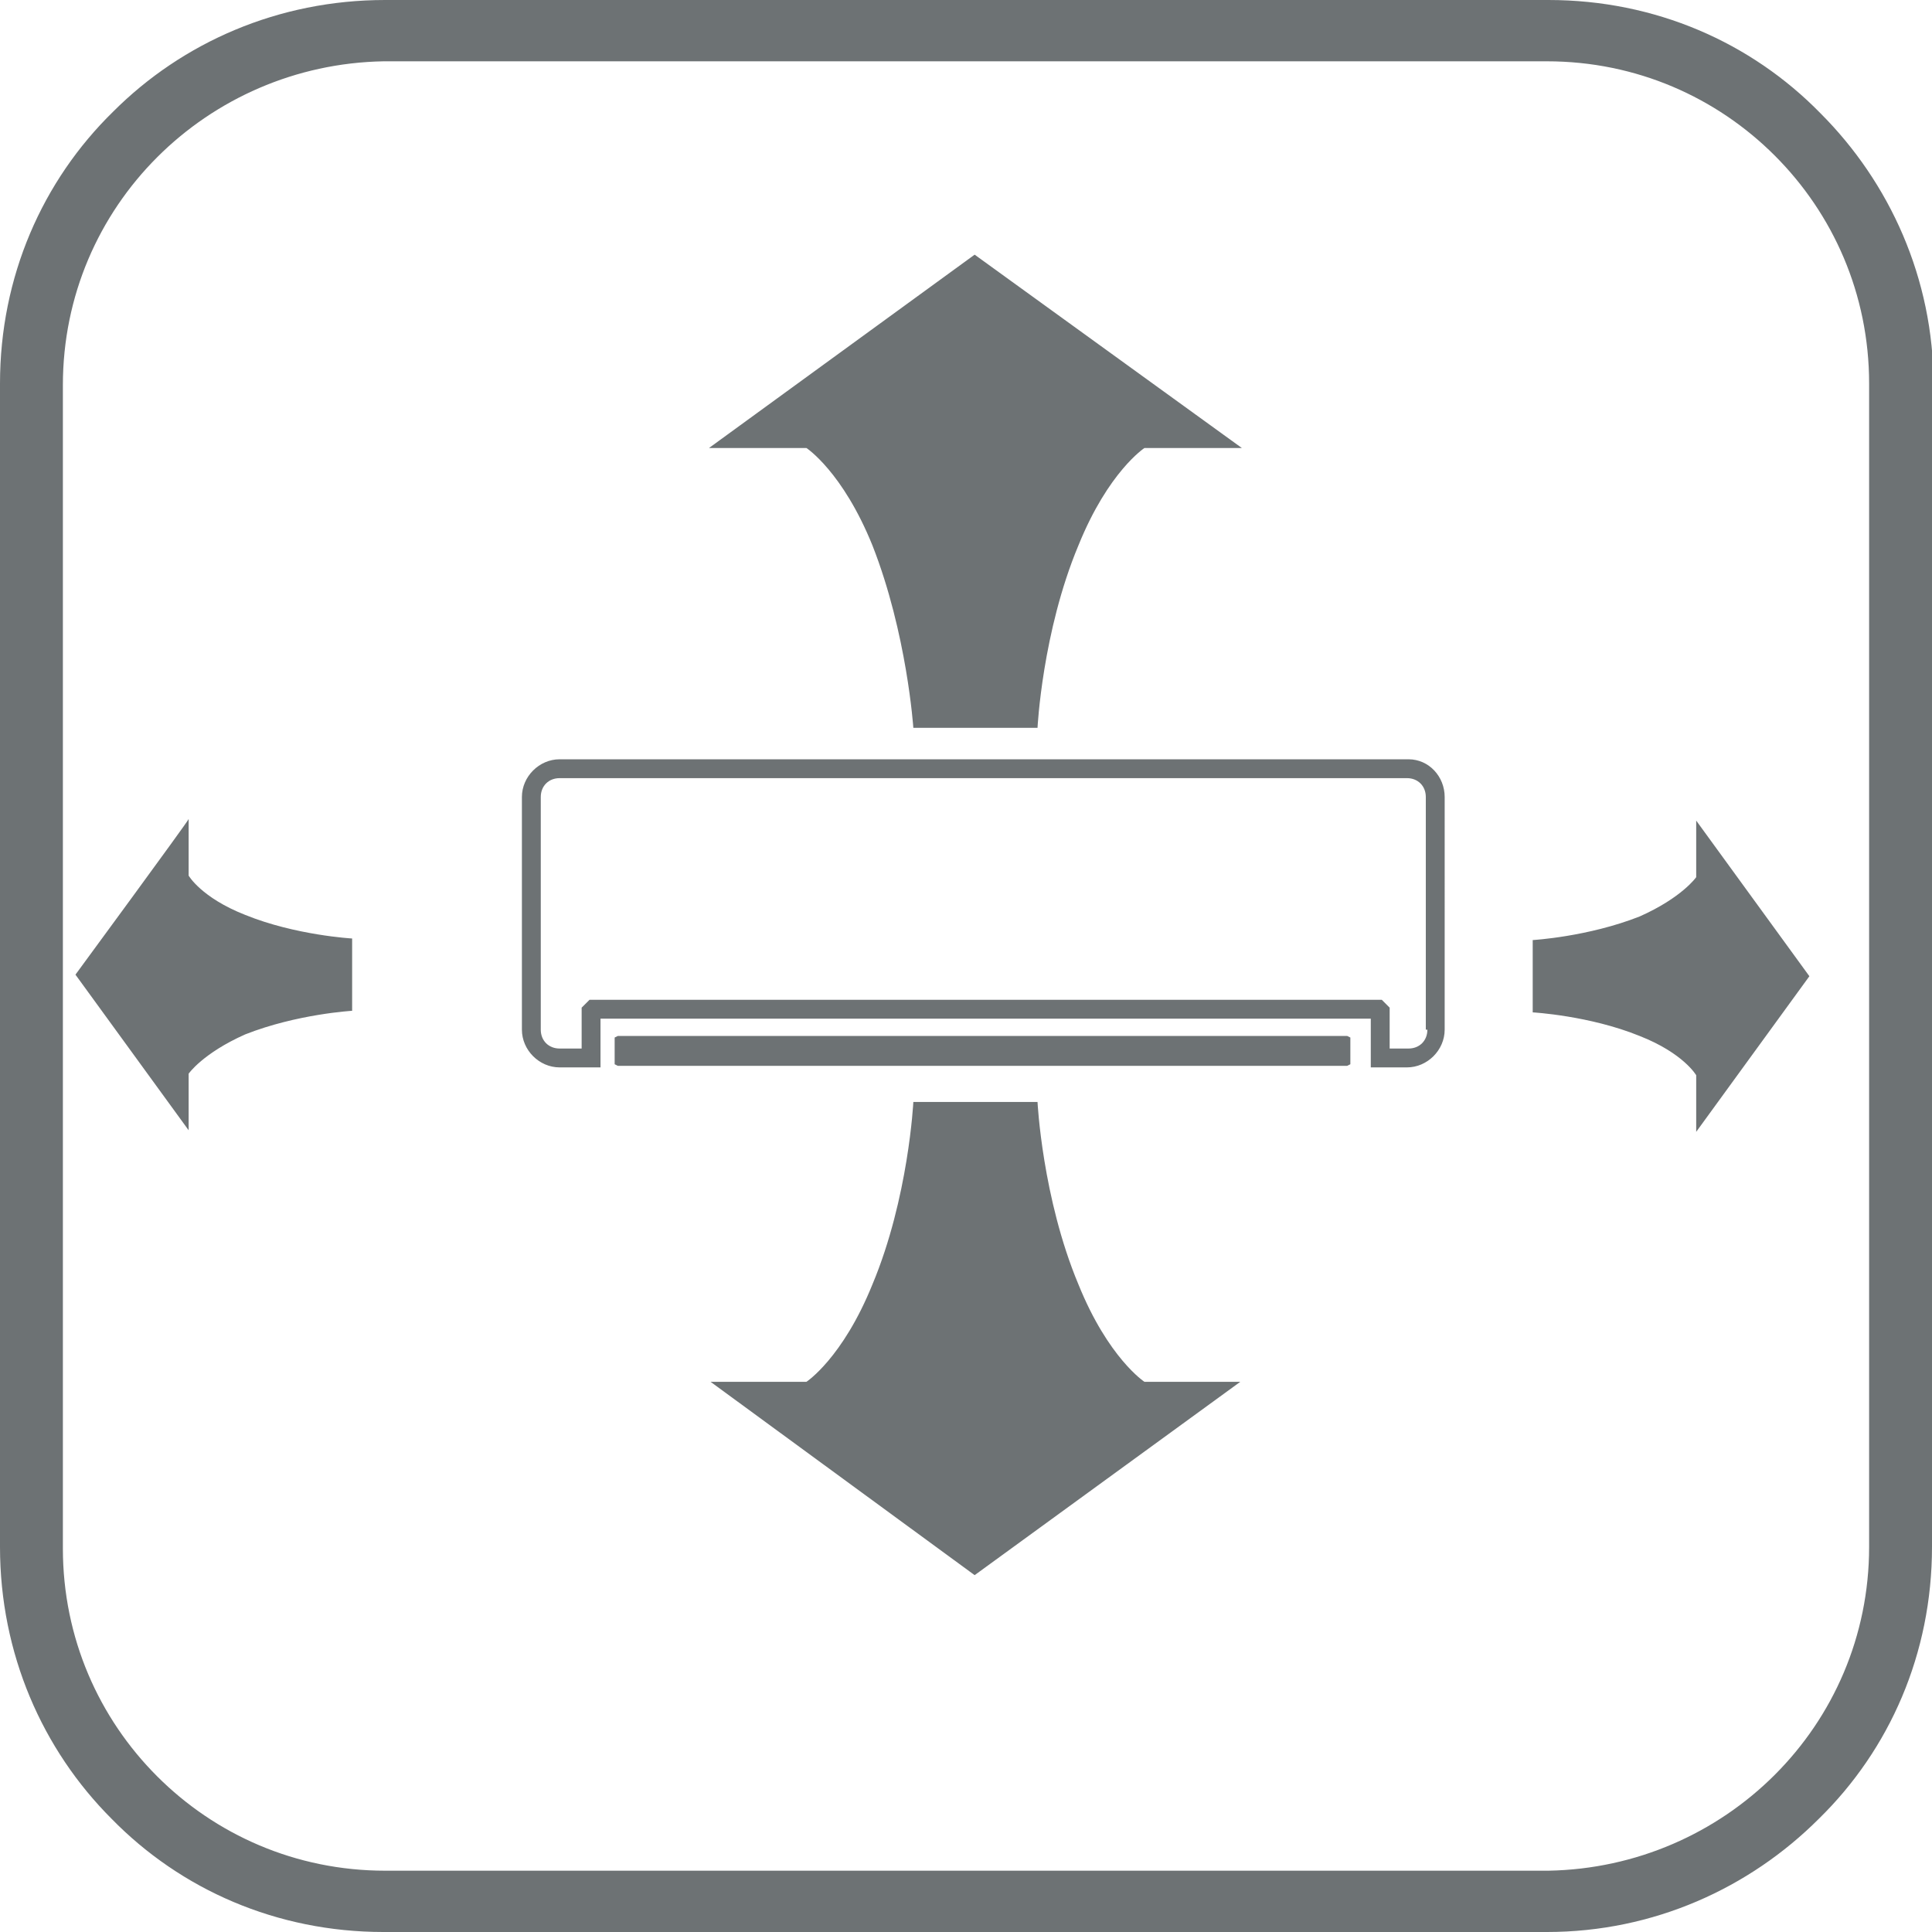 <?xml version="1.0" encoding="utf-8"?>
<!-- Generator: Adobe Illustrator 27.9.0, SVG Export Plug-In . SVG Version: 6.00 Build 0)  -->
<svg version="1.1" id="Layer_1" xmlns:xodm="http://www.corel.com/coreldraw/odm/2003"
	 xmlns="http://www.w3.org/2000/svg" xmlns:xlink="http://www.w3.org/1999/xlink" x="0px" y="0px" viewBox="0 0 122.9 122.9"
	 style="enable-background:new 0 0 122.9 122.9;" xml:space="preserve">
<style type="text/css">
	.st0{fill:#6D7274;}
</style>
<g id="Layer_x0020_1">
	<path class="st0" d="M122.9,98.4c0,6.8-2.7,12.9-7.2,17.3c-4.4,4.4-10.5,7.2-17.3,7.2h-74c-6.8,0-12.9-2.7-17.3-7.2
		C2.7,111.3,0,105.2,0,98.4v-74c0-6.8,2.7-12.9,7.2-17.3C11.6,2.7,17.7,0,24.5,0h74c6.8,0,12.9,2.7,17.3,7.2
		c4.4,4.4,7.2,10.5,7.2,17.3C122.9,24.5,122.9,98.4,122.9,98.4z M4.8,62l7.2,9.9v-3.6c0,0,0.9-1.3,3.6-2.5c3.3-1.3,6.8-1.5,6.8-1.5
		v-4.6c0,0-3.6-0.2-6.8-1.5c-2.8-1.1-3.6-2.5-3.6-2.5v-3.6C12,52.2,4.8,62,4.8,62z M45.1,28.5h6.2c0,0,2.3,1.5,4.2,6.2
		c2.2,5.6,2.6,11.6,2.6,11.6H66c0,0,0.3-6.1,2.6-11.6c1.9-4.7,4.2-6.2,4.2-6.2h6.2L62,16.2C62,16.2,45.1,28.5,45.1,28.5z
		 M107.9,55.8c0,0-0.9,1.3-3.6,2.5c-3.3,1.3-6.8,1.5-6.8,1.5v4.6c0,0,3.6,0.2,6.8,1.5c2.8,1.1,3.6,2.5,3.6,2.5v3.6l7.2-9.9l-7.2-9.9
		V55.8L107.9,55.8z M62,70.1h-3.9c0,0-0.3,6.1-2.6,11.6c-1.9,4.7-4.2,6.2-4.2,6.2h-6.1L62,100.2l16.9-12.3h-6.1c0,0-2.3-1.5-4.2-6.2
		C66.3,76.2,66,70.1,66,70.1H62L62,70.1z M85.9,67.7l-0.2,0.1H39.3l-0.2-0.1V66l0.2-0.1h46.4l0.2,0.1V67.7z M90.8,65.5
		c0,0.7-0.5,1.2-1.2,1.2h-1.2v-2.6l-0.5-0.5H37.5L37,64.1v2.6h-1.4c-0.7,0-1.2-0.5-1.2-1.2V50.7c0-0.7,0.5-1.2,1.2-1.2h53.9
		c0.7,0,1.2,0.5,1.2,1.2V65.5z M89.6,48.3H35.6c-1.3,0-2.4,1.1-2.4,2.4v14.8c0,1.3,1.1,2.4,2.4,2.4h2.6v-3.1h49v3.1h2.3
		c1.3,0,2.4-1.1,2.4-2.4V50.7C91.9,49.4,90.9,48.3,89.6,48.3L89.6,48.3z M112.9,112.9c3.7-3.7,6-8.8,6-14.5v-74
		c0-5.7-2.3-10.8-6-14.5c-3.7-3.7-8.8-6-14.5-6h-74C18.8,4,13.7,6.3,10,10c-3.7,3.7-6,8.8-6,14.5v74c0,5.7,2.3,10.8,6,14.5
		c3.7,3.7,8.8,6,14.5,6h74C104.1,118.9,109.2,116.6,112.9,112.9z"/>
</g>
</svg>
